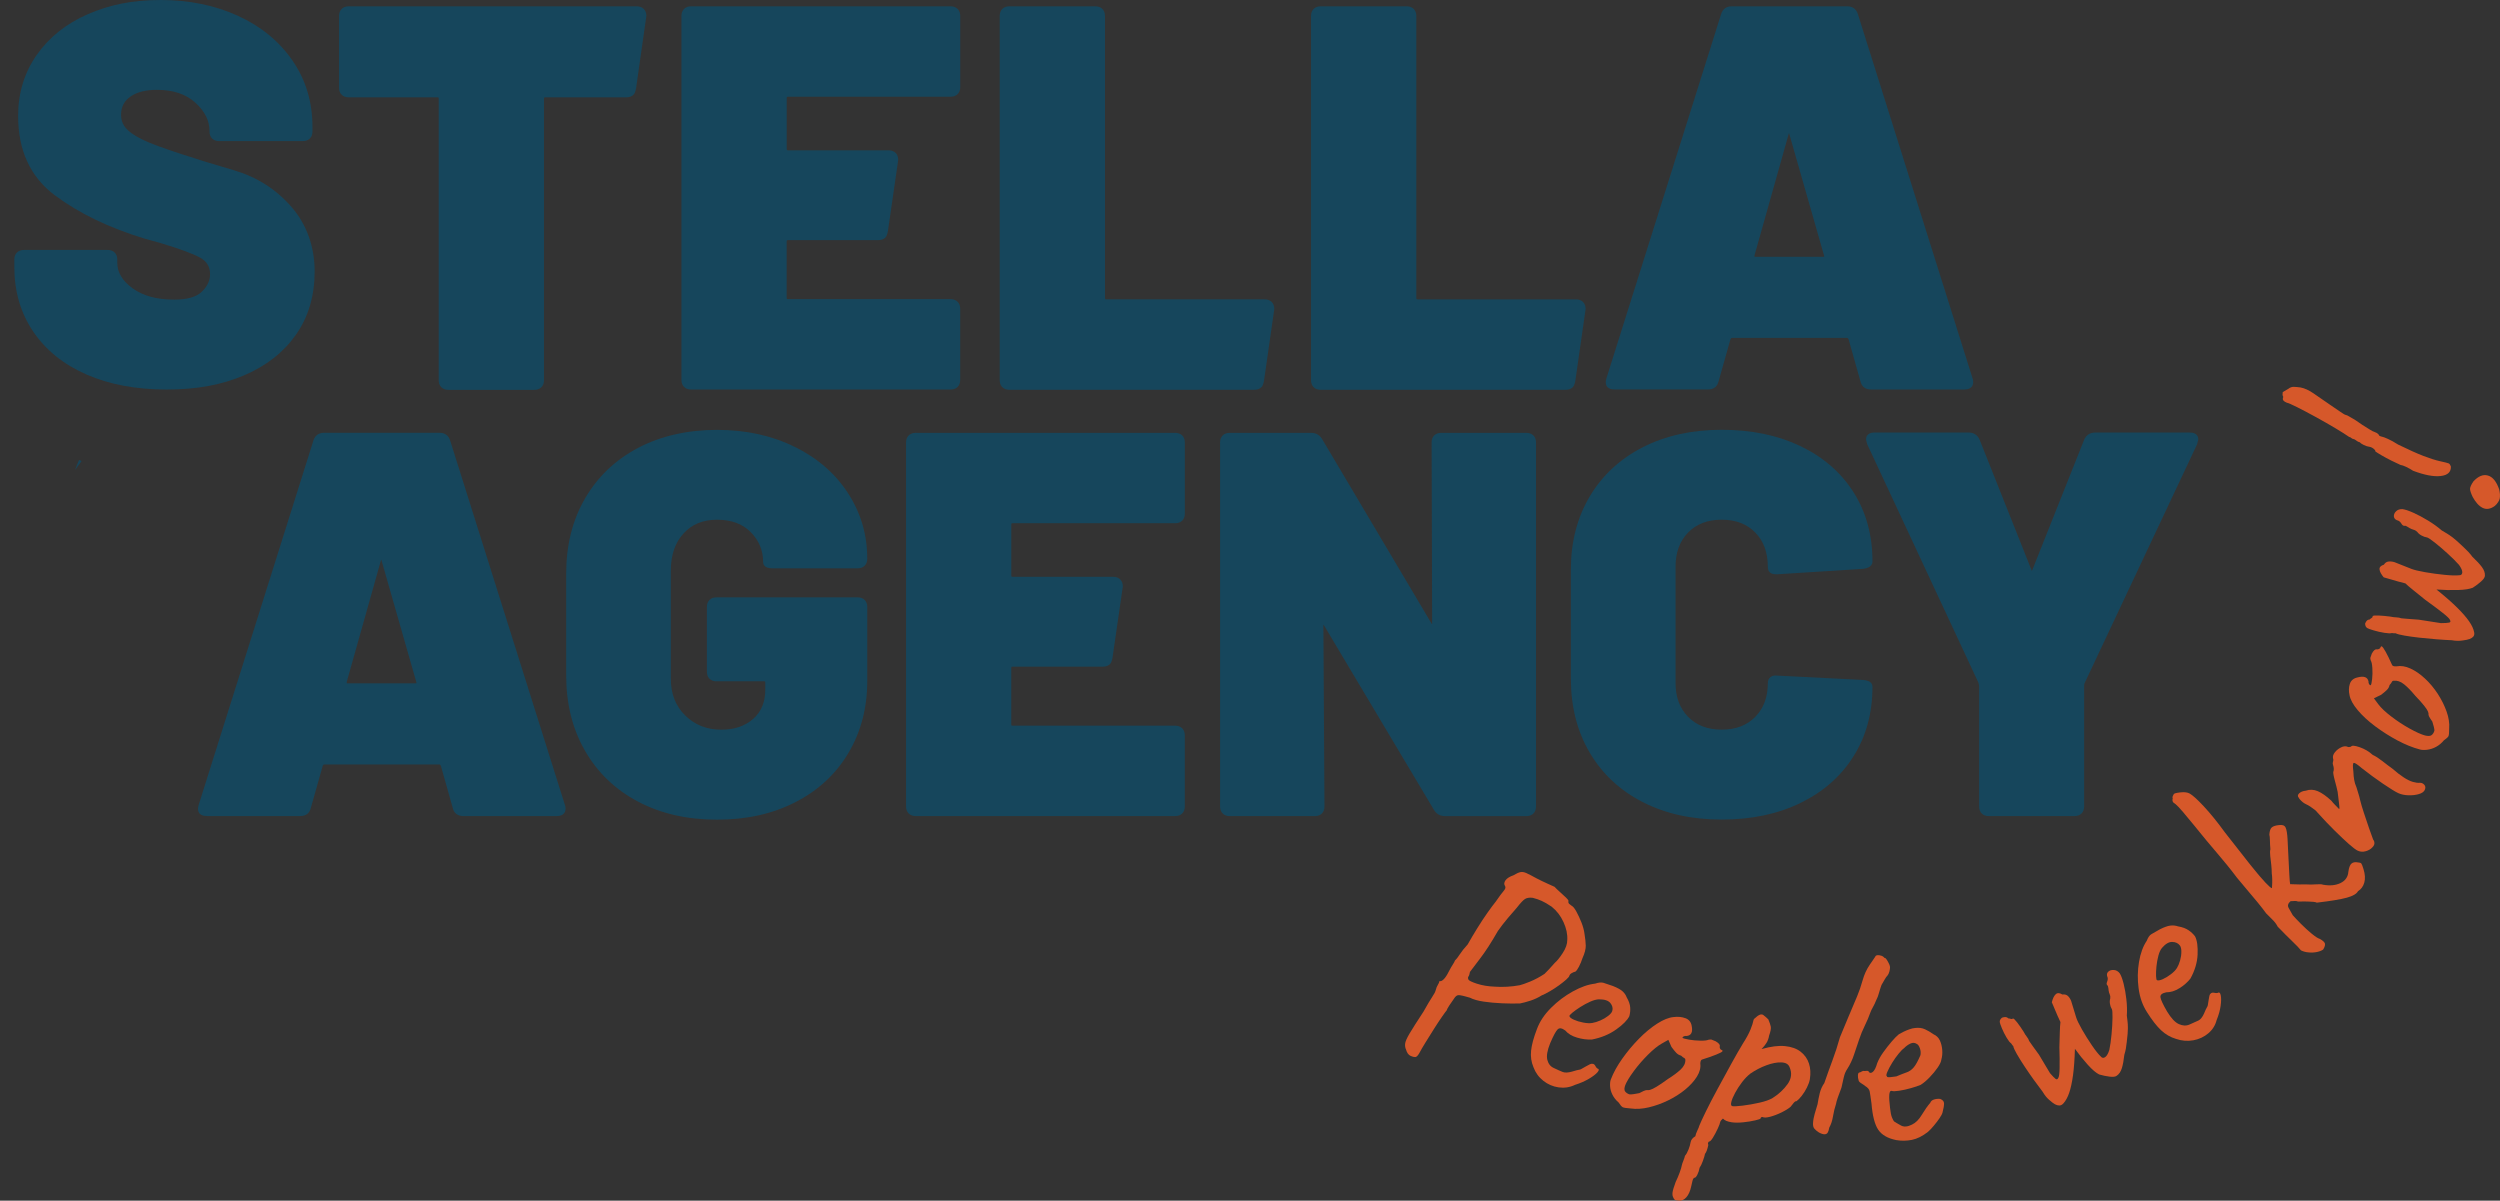 <?xml version="1.0" standalone="no"?>
<!DOCTYPE svg PUBLIC "-//W3C//DTD SVG 1.1//EN" "http://www.w3.org/Graphics/SVG/1.1/DTD/svg11.dtd">
<svg xmlns="http://www.w3.org/2000/svg" id="Laag_2" data-name="Laag 2" viewBox="0 0 2161.79 1038.21" width="2161.79" height="1038.21">
  <rect x="0" y="0" width="2161.79" height="1038.21" fill="#333333" stroke="none"/>
  <defs>
    <style>
      .cls-1 {
        fill: #fff;
      }

      .cls-2 {
        fill: #d6582a;
      }

      .cls-3 {
        fill: #16465c;
      }
    </style>
  </defs>
  <g id="Laag_2-2" data-name="Laag 2">
    <g id="Laag_1-2" data-name="Laag 1-2">
      <g>
        <polygon class="cls-1" points="268.74 830.53 268.74 830.53 268.72 830.54 268.74 830.53"/>
        <polygon class="cls-1" points="1059.75 703.42 1059.74 703.4 1059.74 703.4 1059.75 703.42"/>
        <polygon class="cls-1" points="1328.48 703.4 1328.46 703.4 1328.46 703.42 1328.48 703.4"/>
        <polygon class="cls-1" points="1713.61 703.42 1713.61 703.4 1713.59 703.4 1713.61 703.42"/>
        <g>
          <path class="cls-3" d="m64.91,406.38c1.7-2.26,3.39-4.53,5.01-6.85.2-.29.42-.6.62-.9-.76-.24-1.49-.52-2.16-.88-1.32,2.83-2.45,5.73-3.47,8.63Z"/>
          <path class="cls-3" d="m112.71,304.51c2.45,0,2.45-3.81,0-3.81s-2.45,3.81,0,3.81h0Z"/>
          <path class="cls-3" d="m556.66,7.72c-1.53-1.53-3.65-2.26-6.08-2.25h-249.08c-2.43,0-4.55.72-6.06,2.25-.76.76-1.33,1.68-1.72,2.69-.37,1.03-.55,2.15-.55,3.37v62.06c0,1.22.17,2.35.55,3.38.37,1.03.95,1.94,1.72,2.69,1.51,1.53,3.64,2.26,6.06,2.25h76.76c.29,0,.5.04.64.08.2.08.24.11.32.23.06.1.15.34.15.79v243.55c0,1.22.17,2.34.55,3.37.37,1.02.94,1.93,1.7,2.68h0c.75.76,1.67,1.33,2.68,1.7,1.03.37,2.16.55,3.37.55h74.4c1.22,0,2.34-.17,3.37-.55,1.02-.37,1.93-.94,2.69-1.7,1.54-1.51,2.26-3.64,2.25-6.05V85.25c0-.29.04-.5.08-.64.08-.2.11-.24.23-.31.1-.06.36-.15.79-.15h70.27c2.43,0,4.55-.72,6.08-2.25h0c.5-.51.81-1.11,1.09-1.73.41-.93.67-1.94.86-2.75s.28-1.37.28-1.4h0l8.85-62.16v-.09c0-2.43-.72-4.54-2.25-6.06h0Z"/>
          <path class="cls-3" d="m74.87,323.89c19.83,8.64,42.92,12.94,69.24,12.94s47.68-4.07,66.89-12.24c19.2-8.16,34.22-19.92,44.96-35.23,10.75-15.32,16.12-33.59,16.12-54.64s-6.65-40.36-19.95-55.69c-13.25-15.27-29.76-25.84-49.45-31.68-9.74-2.87-17.36-5.15-22.84-6.83-2.75-.84-4.96-1.51-6.64-2.05s-2.82-.92-3.39-1.13h-.04l-.03-.03c-18.06-5.61-31.45-10.18-40.11-13.74h0c-8.64-3.53-14.99-7.22-19.02-10.96l-.08-.06.06.06c-3.98-3.7-5.89-8.02-5.91-13.31,0-3.41.69-6.39,2.02-8.99,1.33-2.61,3.34-4.86,6.09-6.78,5.48-3.85,13.08-5.85,22.89-5.85,14.11,0,25.14,3.74,33.28,11.12,4.12,3.72,7.16,7.63,9.19,11.71,2.02,4.08,3.03,8.33,3.03,12.8v.47c0,1.21.17,2.33.55,3.34.37,1.02.94,1.92,1.69,2.66h0c.75.75,1.65,1.32,2.67,1.69s2.15.53,3.36.53h72.47c1.21,0,2.33-.17,3.36-.53,1.02-.37,1.93-.94,2.69-1.7,1.51-1.5,2.24-3.61,2.22-6.03v-4.21c0-21.38-5.76-40.5-17.29-57.2-11.52-16.69-27.29-29.61-47.28-38.72h0C185.69,4.55,163.44,0,138.98,0s-44.21,4.08-62.94,12.24c-18.74,8.17-33.51,19.92-44.24,35.21-10.75,15.32-16.13,32.95-16.13,52.78,0,14.94,2.64,28.16,7.95,39.64,5.31,11.48,13.28,21.18,23.89,29.07,21.03,15.67,47.04,28.18,78.01,37.55h0l13.55,3.75c16.48,4.96,27.81,9.17,33.89,12.5,2.96,1.63,5.11,3.61,6.53,5.96s2.16,5.1,2.16,8.33c0,5.56-2.3,10.54-7.11,15.2h0c-2.31,2.25-5.43,3.97-9.41,5.12-3.98,1.16-8.81,1.75-14.48,1.75-15.11,0-27.05-3.31-35.96-9.79-4.5-3.27-7.82-6.75-10-10.42s-3.27-7.54-3.27-11.67v-2.81c0-2.4-.72-4.51-2.24-6.03s-3.62-2.25-6.04-2.24H20.68c-2.42,0-4.54.72-6.04,2.24-1.53,1.51-2.25,3.62-2.24,6.03v6.55c0,21.08,5.44,39.71,16.35,55.79,10.89,16.09,26.31,28.48,46.13,37.11v.03Z"/>
          <polygon class="cls-3" points="787.01 317.55 787.01 317.54 787 317.54 787.01 317.55"/>
          <polygon class="cls-3" points="1023.55 317.54 1023.55 317.54 1023.54 317.55 1023.55 317.54"/>
          <path class="cls-3" d="m828.06,7.72c-1.53-1.53-3.65-2.26-6.06-2.25h-224.41c-2.44,0-4.55.72-6.08,2.25h0c-1.53,1.53-2.26,3.64-2.25,6.06v314.75c0,2.42.72,4.54,2.25,6.05.75.76,1.67,1.33,2.69,1.7s2.16.55,3.38.55h224.41c1.21,0,2.34-.17,3.37-.55,1.02-.37,1.95-.94,2.69-1.7,1.53-1.51,2.26-3.64,2.25-6.05v-61.54c0-2.43-.72-4.54-2.25-6.05-1.53-1.53-3.65-2.26-6.06-2.25h-140.67c-.29,0-.5-.04-.62-.08-.2-.08-.23-.11-.31-.22-.06-.1-.15-.36-.15-.79v-48.87c0-.28.04-.5.08-.62.08-.2.11-.24.23-.32.1-.06.34-.15.78-.15h78.21c1.22,0,2.34-.17,3.37-.55,1.03-.37,1.95-.94,2.71-1.7.5-.51.81-1.11,1.08-1.72.39-.93.67-1.94.86-2.73.19-.8.28-1.37.28-1.4l8.85-61.18v-.09c0-2.43-.72-4.54-2.24-6.05h0c-1.53-1.51-3.64-2.25-6.06-2.24h-87.04c-.29,0-.5-.04-.62-.08-.2-.08-.23-.11-.31-.22-.06-.1-.15-.36-.15-.79v-44.16c0-.29.04-.5.08-.64.08-.2.11-.24.22-.31.1-.06.34-.15.78-.15h140.67c2.42,0,4.54-.72,6.06-2.25,1.53-1.51,2.26-3.64,2.25-6.06V13.78c0-2.43-.72-4.54-2.25-6.06h0Z"/>
          <path class="cls-3" d="m866.73,334.8c.75.76,1.67,1.33,2.69,1.7s2.16.55,3.38.55h211.94c1.22,0,2.34-.17,3.37-.55,1.03-.37,1.95-.94,2.71-1.7.5-.51.81-1.11,1.08-1.72.41-.93.67-1.94.86-2.73.19-.8.28-1.37.29-1.4h0l8.85-61.71v-.09c0-2.43-.74-4.54-2.25-6.05h0c-1.53-1.53-3.65-2.26-6.08-2.25h-136.99c-.29,0-.5-.04-.62-.08-.2-.08-.23-.11-.31-.22-.06-.1-.15-.36-.15-.79V13.78c0-2.43-.72-4.54-2.25-6.06h0c-1.53-1.53-3.65-2.26-6.08-2.25h-74.38c-2.44,0-4.56.72-6.08,2.25h0c-1.53,1.53-2.26,3.65-2.25,6.06v314.97c0,2.42.72,4.55,2.25,6.05h0Z"/>
          <path class="cls-3" d="m488.49,696.04l-99.28-315.26v-.03c-.69-2.07-1.83-3.75-3.42-4.87-1.59-1.12-3.56-1.64-5.78-1.64h-99.75c-2.22,0-4.2.52-5.78,1.64s-2.72,2.8-3.41,4.87h0l-99.28,315.3h0c-.37,1.25-.56,2.4-.56,3.46,0,.95.17,1.86.52,2.66.55,1.21,1.55,2.15,2.82,2.69,1.27.56,2.78.79,4.55.79h80.46c2.38,0,4.45-.56,6.05-1.78,1.59-1.21,2.63-3.03,3.15-5.24h0l10.31-36.51c.24-.46.48-.76.67-.9.2-.15.32-.19.51-.19h99.75c.19,0,.29.04.5.19.19.15.43.44.69.92l10.31,36.51h0c.52,2.21,1.55,4.03,3.15,5.24,1.6,1.23,3.67,1.79,6.06,1.78h80.46c2.35,0,4.28-.44,5.72-1.56.71-.56,1.27-1.28,1.63-2.11.36-.83.51-1.75.51-2.75,0-1.28-.17-2.33-.53-3.2h-.01Zm-188.64-106.5l29.59-105.12c.08-.24.15-.37.2-.46.06.09.14.24.22.46l30.1,105.23v.03c.14.38.18.67.18.84,0,.13-.01.17-.03.18,0,0-.03.03-.15.08-.13.04-.37.08-.67.08h-58.82c-.22,0-.37-.03-.46-.06-.13-.05-.11-.05-.14-.09-.03-.05-.1-.2-.09-.53,0-.17.03-.38.06-.62h0Z"/>
          <polygon class="cls-3" points="612.22 586.92 612.22 586.92 612.21 586.91 612.22 586.92"/>
          <path class="cls-3" d="m687.46,386.57c-19.84-9.9-42.36-14.85-67.46-14.85s-48.5,5.17-68.2,15.56c-19.69,10.37-35.01,24.98-45.89,43.7-10.88,18.75-16.31,40.4-16.31,64.88v88.3c0,24.48,5.43,46.22,16.31,65.11,10.87,18.89,26.2,33.56,45.89,43.93,19.7,10.39,42.46,15.57,68.2,15.57s48.03-5.02,67.72-15.09c19.68-10.06,35.02-24.25,45.89-42.52,10.88-18.27,16.32-39.08,16.32-62.33v-64.01c0-2.42-.72-4.53-2.24-6.04s-3.64-2.25-6.04-2.24h-122.13c-2.42,0-4.53.72-6.04,2.24-.75.75-1.32,1.67-1.69,2.68-.37,1.02-.53,2.15-.53,3.36v56.06c0,1.21.17,2.33.53,3.34.37,1.02.94,1.93,1.69,2.67.75.76,1.67,1.33,2.68,1.7s2.15.53,3.36.53h41.17c.28,0,.48.04.61.08.19.08.23.11.31.22.06.1.15.34.15.78v6.06c0,5.47-.89,10.31-2.66,14.53-1.75,4.22-4.39,7.86-7.91,10.93-7.08,6.17-16.17,9.25-27.47,9.25-12.52,0-22.81-4.07-31.17-12.25-8.33-8.17-12.47-18.66-12.48-31.81v-93.45c0-13.47,3.65-24.1,10.91-32.09,7.26-7.98,16.81-11.96,29.01-11.97,12.55,0,22.21,3.64,29.28,10.83,7.11,7.28,10.61,15.78,10.63,25.75,0,.88.19,1.72.6,2.45.61,1.12,1.69,1.89,2.97,2.35,1.3.47,2.86.66,4.7.66h73.46c2.4,0,4.53-.72,6.04-2.24,1.53-1.51,2.25-3.62,2.24-6.04v-.47c0-20.16-5.45-38.81-16.34-55.81-10.88-17.02-26.29-30.5-46.12-40.4v.04Z"/>
          <path class="cls-3" d="m1325.95,376.55c-1.51-1.53-3.62-2.26-6.03-2.25h-73.74c-2.42,0-4.53.72-6.04,2.25h0c-.75.76-1.32,1.68-1.68,2.69-.37,1.02-.53,2.15-.53,3.36l.46,156.44c0,.34-.03.58-.06.76-.1-.1-.24-.27-.39-.5l-94.72-159.68h0c-1.03-1.73-2.35-3.08-3.97-3.98s-3.47-1.33-5.52-1.33h-70.46c-1.22,0-2.34.18-3.36.55-1.02.37-1.93.95-2.67,1.7h0c-1.51,1.53-2.24,3.64-2.22,6.06v314.75c0,2.42.71,4.54,2.24,6.05.75.76,1.67,1.33,2.68,1.72,1.02.37,2.15.55,3.36.55h73.73c1.21,0,2.33-.17,3.34-.55,1.02-.37,1.93-.94,2.68-1.7,1.53-1.51,2.25-3.64,2.24-6.05h0l-.93-156.44c0-.34.03-.58.06-.76h0c.11.1.25.27.42.51l95.16,159.69c1.03,1.73,2.36,3.08,3.98,3.98s3.48,1.33,5.52,1.33h70.46c1.21,0,2.33-.18,3.34-.55s1.93-.94,2.68-1.72c1.51-1.51,2.24-3.64,2.24-6.05v-314.75c0-2.42-.72-4.54-2.22-6.05h0l-.05-.04Z"/>
          <path class="cls-3" d="m1459.74,460.46c7.23-7.36,16.82-11.06,29.03-11.07,12.23,0,21.8,3.71,29.03,11.07,7.23,7.37,10.86,17.19,10.87,29.72,0,.97.13,1.87.43,2.68.43,1.22,1.28,2.22,2.43,2.83,1.13.62,2.49.88,4.03.88h1.45l74.02-4.68h.04c2.45-.33,4.4-.94,5.83-1.98.71-.52,1.3-1.17,1.69-1.92.39-.75.58-1.6.58-2.48,0-22.63-5.44-42.59-16.34-59.79-10.88-17.17-26.23-30.5-45.9-39.94-19.69-9.43-42.43-14.14-68.16-14.14s-48.48,5.02-68.19,15.08c-19.69,10.08-35.02,24.27-45.89,42.54-10.88,18.28-16.32,39.38-16.32,63.24v94.39c0,24.18,5.43,45.52,16.31,63.96,10.88,18.43,26.2,32.71,45.89,42.76h0c19.7,10.07,42.45,15.09,68.19,15.09s48.47-4.78,68.16-14.38c19.68-9.58,35.01-23.07,45.9-40.41,10.89-17.34,16.34-37.39,16.34-60.01,0-.88-.19-1.72-.58-2.47-.6-1.12-1.64-1.94-2.92-2.49s-2.83-.85-4.68-.98l-73.95-3.74h0c-.56-.08-1.09-.11-1.61-.11-1.67,0-3.17.41-4.36,1.31-.79.58-1.4,1.36-1.79,2.25-.39.89-.58,1.89-.58,2.96,0,12.22-3.64,21.87-10.87,29.25-7.23,7.36-16.82,11.05-29.03,11.06-12.23,0-21.8-3.7-29.03-11.06-7.23-7.39-10.86-17.05-10.87-29.25v-100.45c0-12.53,3.64-22.35,10.87-29.72h-.01Z"/>
          <path class="cls-3" d="m1900.37,377.44c-.5-1.17-1.45-2.1-2.64-2.63-1.19-.55-2.62-.78-4.27-.78h-81.69c-2.24,0-4.25.52-5.9,1.63s-2.91,2.75-3.76,4.82l-44.85,112.68c-.09.2-.18.38-.25.52-.08-.14-.17-.32-.25-.52l-44.85-112.68h0c-.86-2.07-2.12-3.71-3.78-4.82-1.65-1.11-3.66-1.63-5.9-1.63h-81.22c-2.2,0-4.02.41-5.38,1.45-.67.52-1.21,1.19-1.54,1.97s-.48,1.64-.48,2.57v.15l1.02,4.04,96.31,206.48.43,2.56v104.1c0,1.22.18,2.35.55,3.38s.94,1.95,1.7,2.69c.76.76,1.68,1.35,2.71,1.72s2.16.55,3.38.55h74.14c1.21,0,2.34-.18,3.37-.55s1.95-.94,2.71-1.72c1.54-1.51,2.28-3.65,2.26-6.08v-104.2c0-1.16.17-1.94.33-2.26h0l97.34-206.68,1.02-4.04v-.15c0-.93-.15-1.79-.48-2.57h-.01Z"/>
          <path class="cls-3" d="m1022.28,376.55c-1.53-1.53-3.65-2.26-6.06-2.25h-224.41c-2.44,0-4.55.72-6.08,2.25h0c-1.53,1.53-2.26,3.64-2.25,6.06v314.75c0,2.42.72,4.54,2.25,6.05.75.76,1.67,1.33,2.69,1.7,1.03.37,2.16.55,3.38.55h224.41c1.21,0,2.34-.17,3.37-.55,1.02-.37,1.95-.94,2.69-1.7,1.54-1.51,2.26-3.64,2.25-6.05v-61.54c0-2.42-.72-4.54-2.25-6.05-1.53-1.53-3.65-2.26-6.06-2.25h-140.67c-.29,0-.5-.04-.62-.08-.2-.08-.23-.11-.31-.22-.06-.1-.15-.36-.15-.79v-48.87c0-.29.04-.5.08-.62.08-.2.11-.24.23-.32.1-.06.34-.15.78-.15h78.21c1.22,0,2.34-.17,3.37-.55,1.03-.37,1.95-.94,2.71-1.7.5-.51.81-1.11,1.08-1.72.39-.93.67-1.94.86-2.73.19-.8.28-1.37.28-1.4v-.03l8.85-61.16v-.09c0-2.43-.72-4.54-2.24-6.05h-.01c-1.53-1.53-3.64-2.26-6.06-2.25h-87.04c-.29,0-.5-.04-.62-.08-.2-.08-.23-.11-.31-.22-.06-.1-.15-.36-.15-.79v-44.16c0-.29.04-.5.08-.64.08-.2.11-.24.22-.31.1-.06.34-.15.78-.15h140.67c2.42,0,4.54-.72,6.06-2.25,1.53-1.51,2.26-3.64,2.25-6.06v-61.54c0-2.43-.72-4.54-2.25-6.06h.01Z"/>
          <path class="cls-3" d="m1357.32,336.52c1.03-.37,1.95-.94,2.71-1.7.5-.51.81-1.11,1.08-1.72.41-.93.67-1.94.86-2.73.19-.8.28-1.37.29-1.4h0l8.85-61.71v-.09c0-2.43-.74-4.54-2.25-6.05h0c-1.53-1.53-3.65-2.26-6.08-2.25h-136.99c-.29,0-.5-.04-.62-.08-.2-.08-.23-.11-.31-.22-.06-.1-.15-.36-.15-.79V13.78c0-2.43-.72-4.54-2.25-6.06h0c-1.53-1.53-3.65-2.26-6.08-2.25h-74.38c-2.44,0-4.56.72-6.08,2.25h0c-1.53,1.53-2.26,3.65-2.25,6.06v314.97c0,2.42.72,4.55,2.25,6.05.75.76,1.67,1.33,2.69,1.7s2.16.55,3.38.55h211.94c1.22,0,2.34-.17,3.37-.55h0Z"/>
          <path class="cls-3" d="m1391.89,336c1.27.56,2.78.79,4.55.79h80.43c2.38,0,4.45-.56,6.05-1.78,1.59-1.21,2.63-3.03,3.15-5.24h0l10.31-36.5c.24-.46.48-.76.67-.9.2-.15.32-.19.51-.19h99.73c.19,0,.29.04.5.19.19.15.43.44.69.92l10.31,36.5h0c.52,2.21,1.55,4.03,3.14,5.24,1.6,1.22,3.67,1.78,6.06,1.78h80.43c2.35,0,4.28-.44,5.72-1.56.71-.56,1.27-1.28,1.61-2.11.36-.83.51-1.75.51-2.75,0-1.28-.17-2.33-.53-3.2h0L1606.47,11.99v-.03c-.69-2.07-1.83-3.75-3.42-4.87s-3.56-1.64-5.78-1.64h-99.73c-2.22,0-4.2.52-5.78,1.64s-2.72,2.8-3.41,4.87h0l-99.26,315.22h0c-.37,1.25-.56,2.4-.56,3.46,0,.95.17,1.86.52,2.66.55,1.21,1.55,2.15,2.82,2.69h.01Zm154.86-220.38c.08-.24.15-.37.2-.46.06.09.14.24.22.46l30.09,105.21v.03c.14.38.18.67.18.84,0,.13-.03.17-.03.18,0,0-.03.03-.15.08-.13.04-.37.08-.67.08h-58.79c-.22,0-.37-.03-.46-.06-.13-.05-.11-.05-.14-.09-.03-.05-.1-.2-.09-.53,0-.17.03-.38.06-.62l29.59-105.09h-.01Z"/>
        </g>
        <g>
          <path class="cls-2" d="m1219.85,913.09c-1.95-.88-3.29-2.73-4.03-5.54-.72-1.46-.98-3.15-.78-5.07.2-1.91,1.54-4.93,4-9.06s6.45-10.39,11.94-18.76c3.23-5.78,5.71-9.95,7.42-12.52,1.72-2.56,2.75-4.53,3.08-5.9.47-1.88,1.06-3.38,1.78-4.49.72-1.11,1.23-2.25,1.53-3.46.98.44,2.17-.06,3.62-1.51,1.44-1.45,2.89-3.65,4.35-6.62,1.37-2.62,2.56-4.7,3.57-6.24,1.02-1.55,1.6-2.66,1.78-3.34,1.14-1,2.53-2.76,4.14-5.28,1.61-2.52,3.9-5.39,6.86-8.62,2.57-4.56,5.35-9.25,8.35-14.1s5.95-9.32,8.86-13.44c2.91-4.12,5.28-7.3,7.09-9.52,3.1-4.51,5.4-7.61,6.9-9.32,1.5-1.7,1.86-3.11,1.06-4.25-.93-1.37-.8-2.94.36-4.7,1.16-1.77,3.51-3.27,7.07-4.53,2.34-1.42,4.26-2.31,5.8-2.67,1.53-.36,3.31-.08,5.34.84,2.02.92,4.95,2.43,8.75,4.53,2.87,1.49,5.97,2.99,9.29,4.49,3.32,1.5,5.39,2.43,6.2,2.8,1.28,1.35,2.89,2.87,4.81,4.6,1.91,1.72,3.64,3.32,5.17,4.77,1.53,1.46,2.24,2.44,2.11,2.95-.25,1.03-.05,1.84.62,2.43.66.58,1.39,1.16,2.15,1.69,1.13.51,2.45,2.11,3.95,4.79,1.5,2.68,2.97,5.82,4.42,9.43,1.45,3.61,2.38,7.13,2.8,10.55.57,3.51.92,6.7,1,9.61.09,2.9-.86,6.57-2.86,11.01-.8,2.5-1.81,4.91-3,7.22-1.21,2.31-2.24,3.75-3.1,4.32-1.14.24-2.25.7-3.31,1.36-1.07.66-1.7,1.42-1.92,2.28-.17.69-1.07,1.75-2.68,3.22-1.63,1.46-3.65,3.08-6.06,4.83-2.42,1.77-5.01,3.46-7.74,5.08-2.75,1.61-5.33,2.94-7.73,3.94-2.78,1.79-5.9,3.24-9.33,4.36s-6.47,1.93-9.13,2.45c-4.73.15-9.89.1-15.51-.14-5.62-.25-10.91-.72-15.86-1.45-4.96-.71-8.96-1.86-11.99-3.42-4.87-1.44-8.07-2.17-9.6-2.19-1.53-.03-2.91,1.02-4.16,3.13-1.36,1.87-2.69,3.79-3.99,5.77s-2.06,3.41-2.28,4.26c-.5.53-1.78,2.29-3.86,5.25-2.08,2.96-4.39,6.45-6.92,10.46-2.53,4-4.98,7.95-7.39,11.82-2.4,3.86-4.28,7.12-5.66,9.74-1.25,2.11-2.4,3.15-3.48,3.14s-2.35-.34-3.8-1l-.03.03Zm49.87-66.1c.47.98,2.97,2.2,7.47,3.66s9.52,2.3,15.06,2.52c3.53.27,7.18.29,10.93.08,3.75-.22,7.41-.65,11.01-1.32,1.92-.47,4.88-1.51,8.89-3.13,4-1.63,8.16-3.84,12.46-6.66.7-.64,1.96-1.92,3.79-3.86,1.83-1.93,3.51-3.8,5.03-5.59,2.05-1.74,4.39-4.64,7.02-8.7,2.62-4.06,3.92-7.81,3.86-11.26.29-4.82-.79-9.93-3.24-15.33-2.45-5.39-5.86-9.84-10.22-13.34-3.39-2.3-6.27-3.98-8.62-5.03-2.35-1.07-4.97-1.96-7.84-2.69-2.81-.32-5.01.03-6.61,1.02-1.6.99-3.98,3.53-7.16,7.63-1.73,1.89-4.26,4.79-7.56,8.73-3.32,3.94-6.23,7.72-8.76,11.34-5.72,10-10.89,18-15.53,24-4.64,6.01-7.53,9.8-8.63,11.39-.31,1.96-.71,3.25-1.23,3.88s-.56,1.51-.11,2.67h0Z"/>
          <path class="cls-2" d="m1361.8,938.16c-4.47,2.11-9.15,2.81-14.03,2.11-4.88-.7-9.28-2.59-13.21-5.67-3.93-3.08-6.78-7-8.56-11.8-1.88-4.45-2.56-9.18-2.05-14.2s2.2-11.3,5.1-18.86c2.39-6.43,6.42-12.48,12.1-18.17s11.97-10.44,18.89-14.26c6.9-3.83,13.32-6.08,19.23-6.74,3.06-1.02,5.48-1.26,7.27-.72,1.78.55,4.51,1.47,8.21,2.77,3.81,1.51,6.57,3.03,8.26,4.55,1.69,1.51,2.9,3.27,3.62,5.26,1.87,3.18,2.87,6.1,3.04,8.76s-.09,5.16-.76,7.53c-1.74,3.52-5.57,7.37-11.47,11.56-5.9,4.18-12.86,7.06-20.87,8.62-4.13.22-8.4-.33-12.83-1.65-4.44-1.31-7.82-3.34-10.17-6.11-2.89-2.17-5.1-2.52-6.64-1.02s-3.7,5.5-6.47,12.01c-2.52,6.22-3.33,11.02-2.44,14.4.88,3.38,2.71,5.7,5.5,6.95,3.25,1.55,5.83,2.71,7.74,3.46,1.91.76,4.56.67,7.97-.27,3.23-.98,5.22-1.51,5.99-1.59s1.41-.27,1.97-.58c.55-.31,1.92-1.09,4.13-2.34,1.54-.86,2.73-1.51,3.6-1.92.85-.41,1.72-.51,2.58-.29.86.22,1.53.8,2,1.73s1,1.65,1.6,2.16c1.72.43,1.82,1.55.31,3.33-1.53,1.78-4.06,3.7-7.6,5.77s-7.55,3.8-12,5.2l-.03.03Zm14.99-53.57c2.14-.36,4.46-1.07,6.98-2.15,2.52-1.07,4.79-2.39,6.8-3.95s3.22-3.01,3.6-4.36c.67-2.35.11-4.61-1.67-6.79s-5.08-3.23-9.89-3.2c-2.03.03-4.54.7-7.5,2.01-2.96,1.32-5.86,2.89-8.67,4.69-2.82,1.81-5.15,3.47-6.97,5-1.82,1.53-2.61,2.49-2.35,2.92.28.98,1.55,1.98,3.85,3.01,2.29,1.04,4.96,1.86,8.02,2.45s5.66.72,7.79.37h0Z"/>
          <path class="cls-2" d="m1410.13,958.51c-3.8-.25-6.15-.64-7.02-1.13-.88-.5-2.02-1.83-3.43-3.99-2.38-2.05-4.17-4.32-5.39-6.8-1.23-2.48-1.91-4.96-2.03-7.42s.11-4.44.72-5.91c2.2-5.75,5.48-11.68,9.81-17.8,4.33-6.1,9.11-11.84,14.35-17.17,5.22-5.34,10.5-9.71,15.83-13.13s10.07-5.31,14.24-5.7c3.83-.46,7.25-.13,10.25,1,3,1.13,4.78,3.31,5.34,6.52,1.18,5.54-.32,8.49-4.49,8.87-.52-.13-1.18-.08-1.98.17-.81.24-1.31.7-1.5,1.37.58.51,2.48,1.04,5.64,1.59s6.46.84,9.85.9c3.39.06,5.73-.19,7.02-.78,1.18-.24,2.02-.29,2.54-.17.51.13,1.75.64,3.72,1.5,2.68,1.59,3.85,2.97,3.52,4.16-.19.67-.11,1.37.23,2.1s.86,1.17,1.55,1.35c1.16.48.8,1.21-1.04,2.17-1.86.97-4.83,2.19-8.95,3.66-3.85,1.18-6.24,1.97-7.18,2.35-.94.39-1.42,1.58-1.44,3.56.46,3.55-.52,7.27-2.92,11.16-2.42,3.89-5.8,7.63-10.14,11.21-4.35,3.58-9.27,6.7-14.73,9.36-5.47,2.66-11.03,4.67-16.69,6.01s-10.87,1.68-15.66.99h-.01Zm-1.21-12.23c.69.18,2,.1,3.94-.2,1.93-.32,3.5-.6,4.68-.83.88-.5,2.01-1.07,3.39-1.7,1.39-.64,2.44-.95,3.18-.94.69.18,1.64.1,2.83-.22s3.03-1.21,5.47-2.66,5.77-3.71,9.98-6.78c4.5-2.81,8.15-5.53,10.93-8.16s4.13-5.39,4.04-8.3c.03-.71-.33-1.26-1.06-1.63-.72-.37-1.6-1.04-2.61-2.02-1.72-.44-3.18-1.31-4.37-2.62-1.19-1.3-2.53-2.95-3.98-4.95l-2.68-6.1-5.62,3.17c-3.52,1.98-7.55,5.24-12.08,9.76-4.54,4.53-8.62,9.25-12.24,14.19-3.64,4.93-6.08,8.96-7.33,12.06-.9,2.48-.95,4.27-.15,5.38.79,1.11,2.02,1.97,3.7,2.58l-.03-.04Z"/>
          <path class="cls-2" d="m1452.03,1038.16c-.71-.1-1.59-.19-2.67-.25-1.07-.08-1.92-.94-2.54-2.62-.56-.97-.75-2.31-.56-4.06s1.09-4.78,2.71-9.13c1.36-2.8,2.53-5.58,3.53-8.35.99-2.76,1.6-4.83,1.83-6.22.11-.69.55-2,1.32-3.9.76-1.92,1.22-3.31,1.36-4.17,1.11-1.25,2.12-3.04,3.04-5.38.93-2.34,1.54-4.45,1.84-6.34.34-2.07,1.7-3.81,4.11-5.22.23-1.39.81-3.05,1.77-5.03.95-1.97,1.49-3.31,1.6-3.99.93-2.33,2.81-6.42,5.66-12.27,2.85-5.83,6.27-12.45,10.27-19.79,3.99-7.35,7.92-14.53,11.77-21.55s7.26-12.95,10.22-17.81c2.9-4.51,5.03-8.48,6.41-11.89,1.37-3.41,2.2-5.99,2.48-7.7.11-.69.38-1.22.8-1.6s1.36-1.17,2.82-2.36c2.05-1.46,3.67-1.75,4.88-.88,1.21.89,2.67,2.15,4.39,3.81,1.04,2.44,1.74,4.49,2.11,6.13s-.11,4.31-1.44,7.98c-.42,2.58-1.23,4.75-2.42,6.52-1.19,1.77-2.22,3.08-3.08,3.92-.86.84-1.11,1.21-.72,1.08,7.75-2.21,14.44-3.05,20.03-2.49s10.11,2.19,13.55,4.89c3.43,2.71,5.81,6.1,7.13,10.17s1.58,8.61.76,13.6c-.34,2.07-1.18,4.46-2.53,7.17-1.35,2.71-2.87,5.14-4.58,7.27s-3.17,3.64-4.39,4.51c-.71-.1-1.5.36-2.39,1.37s-1.81,2.16-2.72,3.43c-1.69,1.51-4.26,3.13-7.69,4.83-3.43,1.7-6.76,2.97-9.97,3.83-3.22.85-5.48.92-6.8.19-.92.04-1.44.5-1.58,1.36-.05.34-1.59.86-4.59,1.58s-6.43,1.27-10.28,1.67c-3.85.41-7.2.41-10.02,0-3.7-.55-6.23-1.61-7.59-3.23-.41.29-.89.75-1.44,1.37-.56.62-.88,1.19-.95,1.72-.17,1.03-.88,2.91-2.14,5.64-1.26,2.72-2.62,5.3-4.11,7.73-1.47,2.43-2.66,3.58-3.53,3.45-.88.93-1.03,1.87-.47,2.85-.83,3.93-1.79,6.52-2.9,7.78-.23,1.37-.83,3.41-1.81,6.09-.98,2.67-1.93,4.65-2.86,5.92-.33,2.07-.98,4.04-1.92,5.94s-1.77,2.78-2.47,2.68c-.74.06-1.35,1.08-1.84,3.04-.5,1.96-.81,3.36-.97,4.22-.88,4.27-2.31,7.51-4.28,9.69-1.98,2.17-4.03,3.11-6.14,2.81h-.04Zm46.08-81.6c1.41.2,4.41.03,9.01-.53s9.38-1.4,14.35-2.53c4.96-1.12,8.75-2.47,11.35-4.03,5.22-3.29,9.53-7.28,12.92-12,3.38-4.7,3.95-9.61,1.73-14.7-1.02-2.62-3.41-3.98-7.18-4.09-3.78-.11-8.06.71-12.85,2.48-4.81,1.77-9.43,4.17-13.89,7.22-2.48,1.93-4.87,4.4-7.17,7.41s-4.28,6.08-5.96,9.18c-1.68,3.1-2.8,5.77-3.33,7.97-.55,2.21-.2,3.41,1.03,3.6v.03Z"/>
          <path class="cls-2" d="m1572.77,979.21c-1.74-1.12-3.03-2.21-3.88-3.29-.85-1.08-1.23-2.57-1.14-4.49.1-2.61.58-5.34,1.42-8.19.83-2.85,1.67-5.64,2.5-8.4.48-3.11,1.12-6.28,1.88-9.48.76-3.19,2.1-6.15,3.99-8.87,2.24-6.55,4.58-13.04,6.99-19.49s4.58-13.12,6.48-20.02c2.59-6.36,4.93-11.97,7.02-16.87,2.08-4.89,4.72-11.11,7.89-18.66,1.79-4.28,3.37-8.9,4.74-13.82s3.38-9.33,6.05-13.25c1.13-1.53,2.03-2.85,2.71-3.95s1.39-2.17,2.15-3.19c.2-.69.8-1.11,1.79-1.25.98-.14,2.1,0,3.33.39s2.19,1.04,2.86,1.95c.55-.15,1.19.36,1.95,1.51.75,1.17,1.46,2.45,2.11,3.88s.86,2.64.65,3.69c-.03.7-.2,1.65-.52,2.86s-.86,2.33-1.61,3.34c-.75.67-1.45,1.64-2.14,2.92s-1.69,3.04-3.04,5.25c-.81,2.24-1.53,4.53-2.16,6.85s-1.44,4.44-2.42,6.32c-.8,2.06-1.74,4.03-2.8,5.91-1.07,1.88-1.81,3.42-2.21,4.63-1.42,3.97-3.05,7.82-4.91,11.58-1.86,3.76-3.51,7.81-4.93,12.1-1.42,4.13-2.86,8.39-4.3,12.79s-3.41,8.54-5.89,12.46c-1.33,1.87-2.33,4.27-2.99,7.21s-1.32,5.89-1.98,8.82c-1.21,3.09-2.26,5.97-3.18,8.64s-1.4,4.35-1.42,5.05c-1.23,3.79-2.15,7.55-2.76,11.28-.61,3.72-1.68,6.95-3.23,9.69-.25,1.74-.67,3.11-1.25,4.14-.58,1.03-1.5,1.55-2.75,1.59-1.26.04-2.92-.51-5.02-1.63h-.01Z"/>
          <path class="cls-2" d="m1639.66,985.84c-7.39-1.5-12.57-4.51-15.57-9.03s-4.92-12.01-5.77-22.51c-.72-5.36-1.26-8.91-1.6-10.63-.34-1.7-1.65-3.24-3.93-4.61-.66-.58-1.77-1.36-3.33-2.33-1.55-.95-2.34-1.88-2.33-2.77-.42-1.16-.6-2.5-.55-4.03.05-1.51.43-2.34,1.13-2.47s1.41-.43,2.14-.92c.72-.48,1.46-.62,2.24-.41.7-.13,1.5-.18,2.42-.17.9.01,1.44.37,1.58,1.04.94,1.07,2.11.99,3.5-.23s2.61-3.71,3.67-7.45c1.19-3.05,2.96-6.22,5.3-9.47,2.34-3.25,4.72-6.31,7.14-9.14s4.49-4.93,6.22-6.32c.8-.5,2.03-1.17,3.67-2s3.44-1.6,5.39-2.3,3.64-1.09,5.07-1.18c3.19-.39,6.03-.03,8.53,1.12s4.92,2.57,7.26,4.27c2.58,1.13,4.45,2.92,5.58,5.38s1.82,5.17,2.06,8.15c.23,2.97-.01,5.77-.76,8.39-.18,1.81-1.26,4.13-3.22,6.97-1.97,2.85-4.3,5.66-7,8.45s-5.26,4.95-7.68,6.45c-2.17.93-5.02,1.88-8.54,2.87s-6.83,1.73-9.9,2.19c-3.09.47-5.2.55-6.36.22-1.36-.46-2.14.65-2.33,3.34-.18,2.69.04,6.47.66,11.33.41,3.83.97,6.57,1.65,8.21.7,1.65,1.28,2.78,1.78,3.41,1.46.98,3.47,2.16,6.03,3.57,2.56,1.4,5.72,1.14,9.51-.79,3.15-1.45,5.99-4.27,8.5-8.45,2.52-4.18,4.95-7.64,7.3-10.37.46-1.32,1.49-2.26,3.1-2.82,1.61-.56,3.43-.75,5.47-.58,2.16.85,3.28,2.11,3.36,3.79.06,1.68-.36,4.28-1.28,7.82-.28,1.3-1.17,3-2.64,5.14-1.47,2.14-3.13,4.3-4.96,6.48-1.83,2.2-3.51,3.97-5.06,5.3-4.7,3.69-9.32,5.99-13.86,6.9-4.54.92-9.06.98-13.58.19h0Zm.23-55.09c3.67-1.55,6.62-2.71,8.83-3.46,2.2-.75,4.2-2.14,5.97-4.14,1.78-2.01,3.78-5.61,5.99-10.79.32-2.01.17-3.93-.48-5.77-.65-1.83-1.39-3.03-2.22-3.58-1.92-1.42-3.92-1.64-5.99-.65-2.07.99-3.93,2.35-5.58,4.07-1.12.74-2.67,2.3-4.63,4.69-1.97,2.4-3.84,5.05-5.62,7.93-1.78,2.9-3.15,5.49-4.14,7.81s-1.09,3.57-.33,3.79c-.22.75.88.99,3.28.74s4.03-.46,4.91-.62h.01Z"/>
          <path class="cls-2" d="m1830.3,930.27c-1.13.85-3.17,1.09-6.09.72-2.94-.36-5.94-.99-9-1.88-2.71-1.31-6-4.11-9.88-8.4s-7.59-8.9-11.12-13.79c-.25,9.1-.8,16.73-1.65,22.91-.85,6.19-1.96,11.24-3.31,15.17-1.35,3.93-3.01,6.95-4.98,9.1-1.09,1.23-2.25,1.84-3.51,1.84s-2.52-.34-3.79-1.04-2.99-2.01-5.15-3.93c-2.16-1.92-3.97-4.2-5.44-6.81-2.3-2.96-4.84-6.39-7.64-10.3-2.8-3.9-5.49-7.81-8.08-11.72-2.59-3.9-4.82-7.47-6.66-10.7-1.84-3.22-2.87-5.48-3.08-6.79-.53-.51-1.18-1.36-1.95-2.56-.93-.48-2.2-2.06-3.78-4.72-1.59-2.66-2.96-5.38-4.12-8.19-1.16-2.8-1.78-4.58-1.84-5.35-.08-.76.06-1.45.41-2.06.34-.6.85-1.19,1.53-1.78,2.58-.86,4.37-.66,5.38.6.65.04,1.37.19,2.16.44.79.27,1.45.14,1.96-.36.65.04,1.84,1.18,3.6,3.45s3.62,4.96,5.62,8.08c.8,1.58,1.7,3,2.71,4.26s1.69,2.49,2.05,3.71c.48.75,1.58,2.31,3.29,4.68,1.72,2.38,3.46,4.79,5.24,7.23,1.23,1.95,2.8,4.56,4.69,7.86,1.89,3.31,3.51,5.99,4.83,8.07,2.36,2.73,3.99,4.39,4.89,5s1.63.34,2.16-.78c.72-.83,1.13-3.7,1.22-8.63s.03-11-.19-18.2c.17-4.97.29-9.27.38-12.88.09-3.61.27-6.51.55-8.71-1.82-3.84-3.37-7.33-4.64-10.47s-2.21-5.35-2.82-6.64c.81-3.31,1.93-5.63,3.38-6.95,1.44-1.32,3.37-1.26,5.76.23,1.91-.27,3.46.11,4.64,1.17,1.19,1.06,2.16,2.48,2.9,4.3.72,2.44,1.42,4.78,2.14,7.03.7,2.25,1.41,4.59,2.14,7.03.72,2.44,2.44,6.04,5.16,10.79s5.61,9.37,8.66,13.83c3.05,4.47,5.59,7.64,7.63,9.53,1,1.26,2.21,1.44,3.62.53,1.4-.9,2.63-2.97,3.69-6.23.78-3.69,1.4-8.17,1.91-13.45.5-5.26.78-10.06.84-14.36s-.14-6.84-.61-7.59c-.76-1.19-1.28-2.67-1.58-4.44s-.22-3.28.23-4.55c.19-1.33.06-2.52-.41-3.58-.47-1.06-.8-2.24-1-3.55-.04-.38-.09-.97-.17-1.73s-.23-1.5-.46-2.19c-1.12-.78-1.37-1.91-.75-3.38s.8-2.75.53-3.81c-.93-2.11-.79-3.78.43-4.97,1.21-1.19,2.85-1.73,4.92-1.59,2.07.15,3.8,1.14,5.19,3,1.14,1.79,2.22,4.73,3.27,8.81,1.04,4.09,1.84,8.62,2.4,13.59.56,4.97.7,9.67.39,14.11.15,1.54.33,3.06.56,4.56.23,1.5.34,3.57.36,6.2,0,2.64-.32,6.7-1,12.17-.15,1.72-.41,3.53-.74,5.45-.34,1.92-.79,3.75-1.35,5.49-.51,4.77-1.22,8.63-2.14,11.59-.92,2.96-2.4,5.14-4.45,6.51h-.03Z"/>
          <path class="cls-2" d="m1916.81,881.86c-1.12,4.61-3.51,8.48-7.17,11.61-3.67,3.13-8.01,5.15-13,6.08-5,.93-10.03.52-15.06-1.22-4.82-1.45-9.13-3.94-12.9-7.5-3.78-3.55-7.84-8.77-12.19-15.69-3.75-5.82-6.14-12.61-7.18-20.36-1.04-7.75-.94-15.38.31-22.87s3.47-13.6,6.69-18.34c1.11-2.89,2.44-4.82,4.02-5.77s4.07-2.38,7.47-4.26c3.65-1.83,6.64-2.89,8.95-3.17,2.31-.28,4.51-.05,6.6.67,3.79.65,6.81,1.77,9.09,3.33s4.17,3.34,5.67,5.33c1.78,3.51,2.5,8.75,2.19,15.71s-2.39,13.88-6.19,20.75c-2.44,3.15-5.61,5.94-9.47,8.34-3.88,2.42-7.69,3.6-11.44,3.57-3.61.74-5.29,2.14-5.03,4.21.25,2.07,2.16,6.2,5.72,12.36,3.5,5.78,6.9,9.42,10.22,10.92,3.33,1.5,6.38,1.63,9.17.38,3.33-1.4,5.91-2.56,7.74-3.47s3.43-2.91,4.83-6c1.25-2.99,2.08-4.78,2.5-5.39.42-.6.67-1.21.78-1.81.09-.6.33-2.1.71-4.5.27-1.68.5-2.96.7-3.85s.67-1.58,1.4-2.07,1.61-.61,2.68-.37c1.06.24,2,.32,2.78.2,1.45-.98,2.42-.36,2.91,1.89.48,2.24.46,5.31-.09,9.23-.55,3.92-1.68,7.93-3.37,12.08h-.01Zm-34.3-44.92c1.06-1.79,1.95-3.94,2.67-6.47.72-2.53,1.08-5.02,1.08-7.49s-.43-4.26-1.28-5.4c-1.5-1.98-3.7-3.01-6.61-3.08-2.9-.06-5.86,1.67-8.89,5.21-1.27,1.51-2.31,3.76-3.1,6.76-.8,3.01-1.35,6.11-1.67,9.32-.31,3.22-.42,5.96-.33,8.26s.39,3.5.89,3.57c.98.42,2.61.11,4.91-.9,2.3-1.02,4.67-2.45,7.09-4.32,2.43-1.86,4.17-3.67,5.24-5.47h0Z"/>
          <path class="cls-2" d="m2008.86,821.06c-1.18.92-2.94,1.61-5.25,2.12-2.31.5-4.78.62-7.39.38s-4.79-.84-6.56-1.79c-1.31-1.68-3.81-4.3-7.51-7.84-3.69-3.55-7.88-7.75-12.59-12.62-1.06-2.12-2.58-4.16-4.58-6.11s-3.79-3.74-5.35-5.36c-1.84-2.56-4.33-5.73-7.44-9.55s-6.32-7.64-9.62-11.47-6.05-7.11-8.22-9.83c-3.17-4.23-6.14-8.02-8.89-11.36-2.76-3.33-5.56-6.69-8.4-10.07-2.83-3.38-5.94-7.04-9.28-10.98-3.42-4.17-6.89-8.43-10.42-12.78-3.53-4.33-6.76-8.21-9.67-11.64-2.92-3.42-5.08-5.71-6.51-6.86-1.27-.69-2.08-1.46-2.42-2.33-.33-.85-.32-1.58.04-2.16-.28-.93-.29-1.72-.01-2.34.27-.62.58-1.23.94-1.82s2.24-1.07,5.66-1.46,6.09-.06,8.01.97c2.56,1.39,6.67,5.11,12.34,11.19,5.67,6.08,11.75,13.58,18.23,22.51,8.83,11.38,16.12,20.66,21.85,27.84,5.75,7.18,10.14,12.37,13.2,15.57s4.91,4.79,5.57,4.75c.39-5.22.34-9.52-.17-12.9,0-2.12-.13-4.54-.42-7.22s-.58-5.26-.89-7.77c-.29-2.49-.25-4.41.14-5.76-.22-2.45-.36-4.95-.41-7.5-.05-2.56-.22-4.3-.51-5.22.23-3.18.95-5.26,2.19-6.25,1.23-.98,3.2-1.63,5.92-1.91,3.05-.48,5.02.19,5.92,2.03.9,1.84,1.49,5.36,1.74,10.55.23,4.2.47,9.24.74,15.11s.53,11.07.79,15.57c.25,4.51.48,7.11.7,7.81,6.22.25,10.63.31,13.26.17,3.27.22,6.39.2,9.39-.03s4.89-.13,5.7.31c5.94,1.07,10.98.6,15.17-1.42,4.18-2.01,6.46-5.25,6.81-9.72.48-3.62,1.39-6,2.71-7.13s3.11-1.47,5.39-1.03c1.64.11,2.67.42,3.09.94.43.52,1.07,2.19,1.93,4.97,1.36,4.42,1.58,8.29.66,11.57-.93,3.29-2.73,5.76-5.43,7.41-1.17,2.29-4.36,4.16-9.59,5.61-5.22,1.45-13.88,2.9-25.98,4.32-.64-.34-1.72-.58-3.23-.72-1.51-.13-3-.2-4.47-.23-1.63-.1-4.5-.1-8.59.01-.64-.34-1.49-.51-2.56-.51s-2.38.08-3.94.2c-2.21,1.92-2.75,3.86-1.61,5.83,1.14,1.98,2.31,4.07,3.53,6.28,1.64,1.86,4,4.35,7.09,7.47,3.1,3.13,6.2,5.97,9.33,8.53s5.4,4.04,6.86,4.44c2.56,1.39,4.06,2.68,4.5,3.89.43,1.21-.05,2.99-1.46,5.33l-.04.03Z"/>
          <path class="cls-2" d="m2096.63,683.26c-.78,1.53-2.48,2.67-5.11,3.43-2.63.76-5.61,1.11-8.94,1-3.32-.1-6.23-.71-8.71-1.84-2.49-1.13-6.85-3.81-13.08-8.03-6.23-4.23-12.41-8.76-18.53-13.6-3.7-3.18-6-4.69-6.89-4.53-.89.15-1.02,2.62-.38,7.4.09,2.66.32,5.11.72,7.35.39,2.24,1.03,4.31,1.92,6.2.28,1.07.78,2.69,1.5,4.89.72,2.2,1.32,4.44,1.81,6.71.66,2.73,1.72,6.29,3.17,10.69,1.45,4.4,2.91,8.76,4.4,13.08,1.49,4.32,2.68,7.63,3.56,9.9.51.61.86,1.33,1.04,2.16.19.84.14,1.65-.17,2.45s-.85,1.58-1.65,2.34c-1.35,1.45-3.22,2.52-5.61,3.2-2.39.7-4.67.55-6.83-.43-1.65-.75-4.21-2.66-7.67-5.72s-7.56-6.94-12.33-11.63-9.7-9.88-14.8-15.55c-.6-.84-1.45-1.68-2.54-2.56-1.09-.86-2.33-1.75-3.7-2.67-1.37-.9-2.73-1.65-4.07-2.26-.83-.38-1.64-.89-2.44-1.53s-1.55-1.36-2.28-2.16c-.71-.79-1.17-1.41-1.35-1.88-1.02-1.21-.85-2.44.5-3.7,1.36-1.26,3.22-2.01,5.58-2.24,3.48-1.22,6.98-1.08,10.51.42,3.52,1.51,7.44,4.27,11.75,8.28.85,1.13,1.73,2.14,2.61,3.01.89.88,1.63,1.63,2.22,2.28.6.65,1.23,1.31,1.91,1.98.31-.61.25-2.31-.17-5.12s-.8-6.06-1.17-9.79c-.67-3.11-1.35-5.9-2.05-8.36-.69-2.47-1.18-4.51-1.49-6.14-.29-1.63-.37-2.59-.22-2.9.31-.61.44-1.49.41-2.62-.04-1.14-.23-2.16-.58-3.08-.36-.9-.42-1.78-.2-2.62.46-1.28.5-2.39.14-3.31-.38-1.67.14-3.39,1.55-5.19s3.22-3.22,5.39-4.3c2.17-1.07,4.09-1.23,5.76-.47.66.31,1.6.27,2.82-.13.61-1.22,3.1-1.07,7.44.43,4.35,1.5,8.12,3.72,11.33,6.67,2.49,1.13,5.26,2.91,8.34,5.33,3.06,2.42,6.01,4.65,8.86,6.69,3.53,3.1,6.76,5.59,9.69,7.49s5.54,3.18,7.86,3.84c2.31.67,4.32.94,6.04.78,1.47-.08,2.76.51,3.86,1.75s1.19,2.78.27,4.61v-.04Z"/>
          <path class="cls-2" d="m2117.83,629.95c.03,3.61-.19,5.85-.65,6.71s-1.77,2.05-3.94,3.55c-1.98,2.39-4.23,4.26-6.75,5.62-2.52,1.35-5.07,2.17-7.67,2.49-2.59.31-4.69.23-6.28-.23-6.23-1.64-12.74-4.26-19.51-7.88s-13.17-7.69-19.21-12.2c-6.03-4.51-11.05-9.15-15.06-13.91s-6.38-9.09-7.09-12.99c-.79-3.57-.69-6.83.27-9.74.97-2.92,3.11-4.77,6.46-5.54,5.75-1.54,8.97-.36,9.7,3.55-.1.5.01,1.12.33,1.87s.84,1.18,1.56,1.31c.5-.6.9-2.42,1.23-5.44.33-3.04.39-6.15.19-9.37s-.65-5.4-1.36-6.56c-.34-1.09-.47-1.88-.37-2.39.1-.5.53-1.7,1.28-3.64,1.47-2.66,2.83-3.86,4.11-3.65.72.13,1.45,0,2.19-.38s1.17-.9,1.3-1.58c.42-1.12,1.21-.85,2.36.81,1.17,1.67,2.68,4.39,4.55,8.16,1.54,3.53,2.56,5.73,3.04,6.6s1.77,1.22,3.86,1.08c3.7-.71,7.7-.08,11.99,1.89,4.3,1.97,8.49,4.87,12.6,8.7s7.77,8.22,11,13.18,5.77,10.06,7.63,15.28,2.61,10.13,2.25,14.7h0Zm-12.79,2.08c.13-.66-.04-1.89-.52-3.7s-.89-3.25-1.25-4.35c-.58-.79-1.27-1.82-2.06-3.08-.78-1.26-1.19-2.22-1.25-2.92.13-.66-.01-1.55-.44-2.66s-1.51-2.76-3.23-4.96c-1.72-2.2-4.35-5.16-7.92-8.89-3.32-4.03-6.46-7.26-9.45-9.69-2.99-2.43-6-3.48-9.06-3.17-.75.04-1.3.41-1.63,1.12s-.97,1.59-1.93,2.62c-.33,1.67-1.13,3.1-2.42,4.33-1.27,1.23-2.91,2.62-4.91,4.14l-6.23,3,3.76,5.06c2.36,3.18,6.1,6.72,11.22,10.64,5.12,3.93,10.42,7.41,15.9,10.45,5.48,3.05,9.92,5.05,13.28,5.99,2.68.65,4.58.56,5.68-.27s1.92-2.06,2.43-3.69h0Z"/>
          <path class="cls-2" d="m2148.73,497.8c0,1.36-1.08,3.01-3.23,4.95-2.14,1.93-4.54,3.75-7.2,5.45-2.77,1.17-7.14,1.84-13.12,2.01-5.97.17-12.08.01-18.33-.46,7.33,5.89,13.27,11.09,17.82,15.59,4.55,4.51,8.02,8.49,10.4,11.95,2.39,3.46,3.84,6.58,4.36,9.38.33,1.58.1,2.82-.67,3.75-.79.92-1.86,1.64-3.24,2.14-1.37.51-3.52.95-6.47,1.33-2.94.38-5.94.29-9.03-.27-3.88-.15-8.3-.43-13.26-.83s-9.86-.85-14.72-1.39c-4.84-.53-9.18-1.14-12.98-1.81-3.8-.66-6.32-1.32-7.53-2-.75.08-1.86.01-3.32-.18-.98.38-3.06.33-6.25-.17-3.18-.5-6.28-1.19-9.32-2.1-3.03-.9-4.88-1.56-5.57-2-.67-.43-1.16-.95-1.44-1.59s-.44-1.37-.51-2.24c.9-2.44,2.2-3.64,3.86-3.58.44-.46,1.02-.89,1.73-1.31.71-.42,1.03-.98.94-1.67.44-.46,2.14-.62,5.08-.5,2.96.13,6.36.43,10.18.93,1.81.41,3.53.62,5.2.67,1.67.05,3.11.32,4.35.81.92.11,2.89.29,5.92.51,3.04.23,6.11.46,9.24.69,2.38.31,5.5.8,9.41,1.47,3.9.67,7.12,1.18,9.67,1.51,3.72-.03,6.11-.19,7.18-.48,1.07-.28,1.31-.98.72-2.08-.22-1.06-2.34-3.15-6.34-6.31-4-3.15-9.04-6.92-15.1-11.28-3.99-3.24-7.45-6.03-10.36-8.36-2.91-2.33-5.19-4.28-6.83-5.86-4.31-1.07-8.15-2.11-11.53-3.15-3.38-1.03-5.78-1.73-7.23-2.08-2.21-2.67-3.42-4.96-3.61-6.85-.19-1.89,1.08-3.27,3.8-4.11.97-1.58,2.26-2.48,3.88-2.69,1.61-.22,3.39-.03,5.35.56,2.47,1,4.83,1.94,7.12,2.83,2.29.89,4.67,1.84,7.12,2.83,2.47,1,6.5,1.98,12.11,2.97,5.62.98,11.22,1.75,16.82,2.3,5.59.56,9.8.67,12.64.36,1.67.05,2.57-.72,2.71-2.33.14-1.6-.8-3.81-2.81-6.62-2.56-2.89-5.85-6.17-9.88-9.84-4.02-3.67-7.79-6.88-11.29-9.64-3.51-2.76-5.71-4.18-6.62-4.31-1.46-.19-3-.72-4.64-1.63-1.64-.89-2.83-1.89-3.61-3.03-.98-.98-2.05-1.63-3.2-1.94s-2.34-.81-3.55-1.47c-.34-.22-.85-.53-1.54-.97-.67-.43-1.37-.78-2.08-1.03-1.35.34-2.43-.19-3.25-1.58s-1.75-2.31-2.81-2.78c-2.33-.64-3.6-1.78-3.83-3.43-.23-1.64.37-3.19,1.78-4.63s3.32-2.08,5.72-1.94c2.19.28,5.3,1.32,9.31,3.11,4.02,1.79,8.25,4.04,12.69,6.75,4.45,2.71,8.4,5.56,11.87,8.56,1.36.86,2.73,1.68,4.11,2.44,1.37.78,3.15,1.98,5.33,3.62,2.17,1.65,5.31,4.44,9.38,8.36,1.32,1.19,2.66,2.52,4.03,3.97,1.37,1.45,2.59,2.94,3.69,4.44,3.61,3.37,6.34,6.31,8.2,8.85,1.87,2.54,2.72,5,2.57,7.36v.03Z"/>
          <path class="cls-2" d="m2119.32,403.36c.2,4.81-2.73,7.55-8.8,8.26s-14.01-.8-23.87-4.53c-2.03-1.3-4.04-2.43-6.04-3.38s-3.64-1.51-4.91-1.69c-2.26-.99-4.92-2.24-7.93-3.76-3.03-1.51-5.86-3.05-8.52-4.61-2.64-1.55-4.39-2.64-5.22-3.27.1-.66-.43-1.46-1.59-2.39s-2.38-1.47-3.66-1.65c-1.46-.2-3.05-.71-4.79-1.55-1.73-.84-2.91-1.63-3.55-2.4-.92-.13-1.87-.6-2.86-1.41-.99-.81-1.84-1.27-2.58-1.37-.72-.1-1.33-.39-1.82-.89s-1.09-.79-1.82-.89c-2.68-1.89-6.71-4.45-12.09-7.65s-11.06-6.45-17.07-9.74c-6.01-3.29-11.35-6.1-16.02-8.44-4.67-2.34-7.55-3.58-8.64-3.74-1.41-.53-2.43-1.18-3.05-1.94s-.66-1.79-.09-3.08c-.44-.74-.66-1.45-.65-2.14,0-.67.06-1.35.17-2.02,1.64-.97,3.27-1.94,4.91-2.91,1.49-1.16,3.05-1.72,4.72-1.65,1.67.06,3.6.23,5.78.53,3.43.64,7.18,2.34,11.22,5.11,4.04,2.77,8.5,5.85,13.39,9.24,3.22,2.15,6.24,4.22,9.1,6.23s4.65,3.06,5.38,3.17c.74.1,1.77.58,3.13,1.45,1.36.86,3.06,1.87,5.12,3,1.68,1.25,3.7,2.63,6.06,4.14,2.38,1.51,4.54,2.89,6.5,4.08,1.96,1.21,3.2,1.84,3.75,1.92.7.27,1.4.57,2.1.93s1.36.92,1.98,1.68c-.1.67.84,1.22,2.82,1.67.74.1,2.36.7,4.88,1.82,2.53,1.11,5.49,2.76,8.89,4.92,9.18,4.49,16.54,7.79,22.08,9.92,5.54,2.12,10.3,3.62,14.25,4.5,4.32.93,6.83,1.58,7.53,1.92.7.36,1.31,1.25,1.83,2.68v-.05Zm41.68,19.49c.8,3.34.99,6.06.57,8.14-.41,2.07-1.81,4.23-4.2,6.46-3.76,2.73-7.25,3.32-10.46,1.77-3.2-1.54-6.13-4.7-8.75-9.5-1.55-3.28-2.3-5.64-2.28-7.08.04-1.44,1-3.57,2.92-6.38,4.22-4.54,8.39-6.23,12.5-5.07s7.32,5.05,9.66,11.67h.03Z"/>
        </g>
      </g>
    </g>
  </g>
</svg>